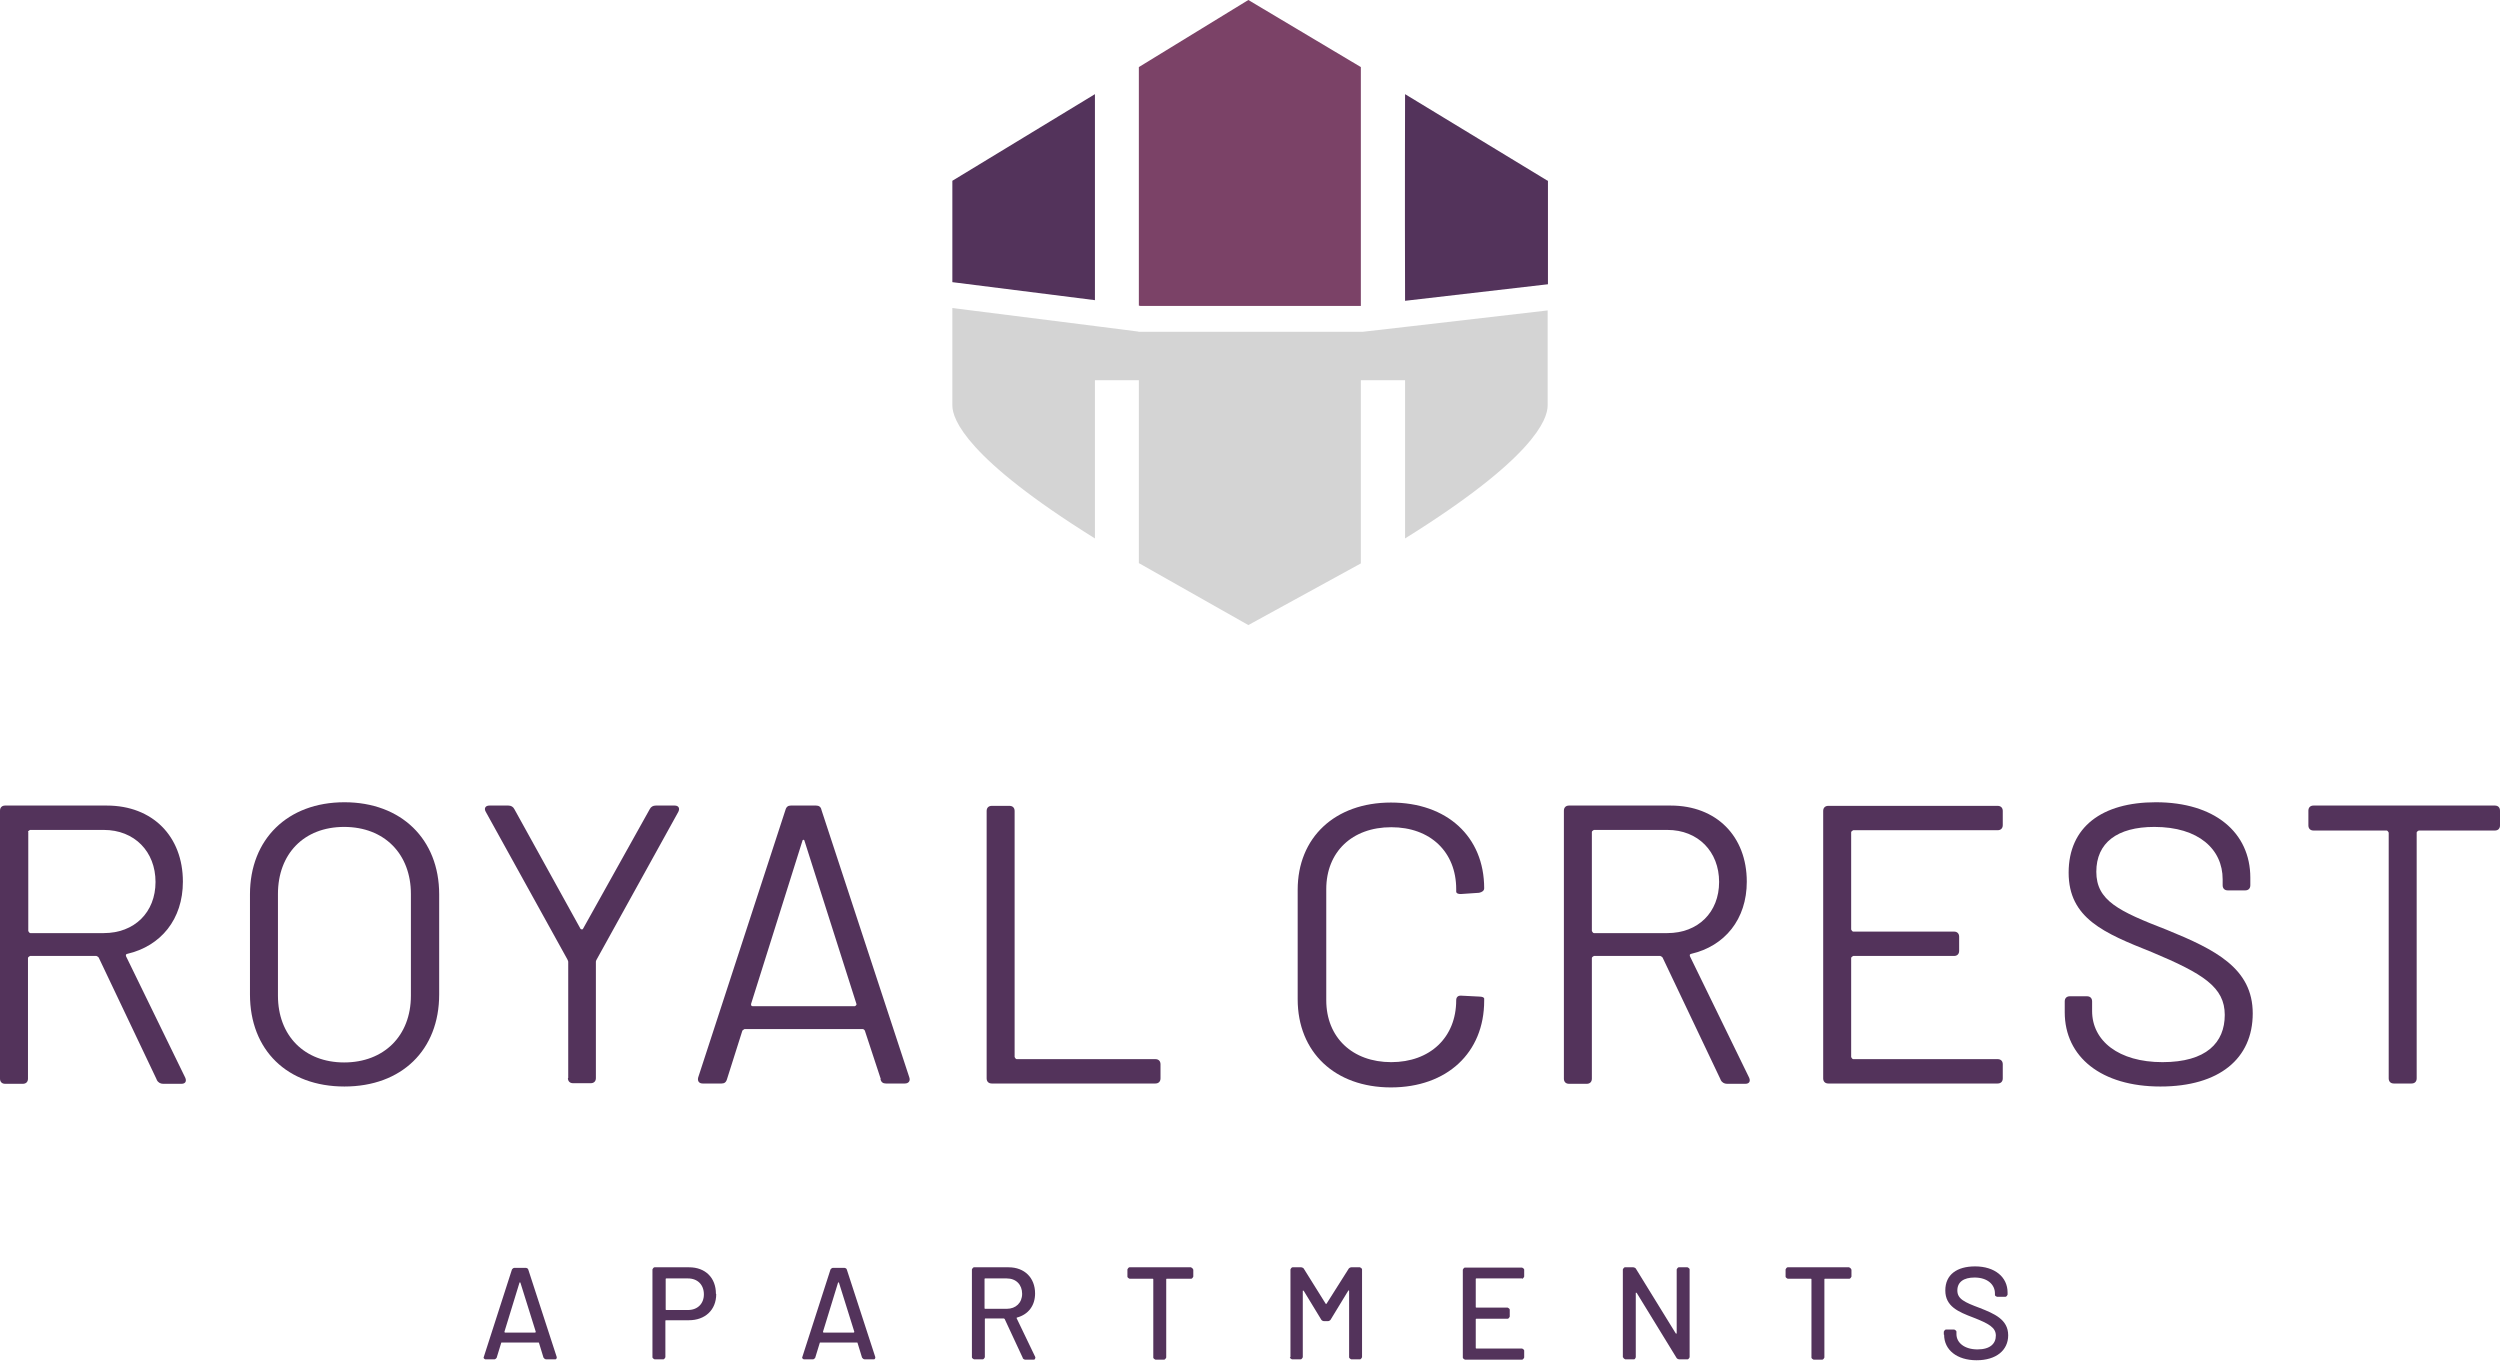 <?xml version="1.0" encoding="UTF-8"?>
<svg xmlns="http://www.w3.org/2000/svg" id="Layer_2" data-name="Layer 2" viewBox="0 0 83.11 45.23" style="">
  <defs>
    
  </defs>
  <g id="Layer_1-2" data-name="Layer 1">
    <g>
      <path d="M5.21,35.89l-1.93-4.06s-.05-.05-.08-.05H1s-.07.03-.07.07v4.01c0,.11-.07.17-.17.17H.17c-.11,0-.17-.07-.17-.17v-8.91c0-.11.07-.17.17-.17h3.38c1.52,0,2.53,1.02,2.53,2.53,0,1.25-.73,2.14-1.85,2.4-.05.01-.05.04-.04.08l1.97,4.04c.05.12,0,.2-.13.2h-.61c-.09,0-.17-.05-.21-.13ZM.94,27.65v3.3s.03.07.07.07h2.44c1.02,0,1.72-.69,1.72-1.7s-.7-1.73-1.72-1.73H1s-.07.03-.07.07Z" style="fill: #53335b; --orig-fill: #53335b"/>
      <path d="M8.31,33.06v-3.33c0-1.83,1.25-3.06,3.14-3.06s3.15,1.23,3.15,3.06v3.33c0,1.85-1.25,3.06-3.15,3.06s-3.14-1.21-3.14-3.06ZM13.66,33.1v-3.38c0-1.33-.88-2.23-2.22-2.23s-2.2.9-2.2,2.23v3.38c0,1.33.88,2.22,2.2,2.22s2.22-.88,2.22-2.22Z" style="fill: #53335b; --orig-fill: #53335b"/>
      <path d="M18.89,35.84v-3.87s-.01-.05-.03-.08l-2.71-4.9c-.07-.12-.01-.21.12-.21h.63c.09,0,.16.04.2.12l2.2,3.98s.05.04.08,0l2.22-3.98c.04-.08.11-.12.2-.12h.63c.13,0,.18.09.12.21l-2.71,4.9s-.03.05-.03.08v3.87c0,.11-.07.17-.17.17h-.59c-.11,0-.17-.07-.17-.17Z" style="fill: #53335b; --orig-fill: #53335b"/>
      <path d="M29.28,35.87l-.53-1.61s-.03-.05-.07-.05h-3.93s-.05.03-.07.05l-.51,1.61c-.03.11-.09.15-.18.15h-.63c-.12,0-.18-.08-.15-.2l2.9-8.89c.03-.11.09-.15.18-.15h.84c.09,0,.16.04.18.15l2.92,8.89c.04.12-.03.2-.15.2h-.63c-.09,0-.16-.04-.18-.15ZM25.03,33.45h3.39s.07-.03.05-.08l-1.72-5.4c-.01-.07-.07-.07-.08,0l-1.7,5.4c-.01.05.01.08.05.08Z" style="fill: #53335b; --orig-fill: #53335b"/>
      <path d="M32.8,35.85v-8.89c0-.11.07-.17.17-.17h.59c.11,0,.17.07.17.17v8.18s.03.07.07.07h4.61c.11,0,.17.07.17.17v.47c0,.11-.07.17-.17.17h-5.44c-.11,0-.17-.07-.17-.17Z" style="fill: #53335b; --orig-fill: #53335b"/>
      <path d="M43.14,33.21v-3.63c0-1.74,1.24-2.9,3.1-2.9s3.1,1.13,3.1,2.85c0,.08-.07.13-.17.15l-.59.04c-.11.01-.17-.03-.17-.08v-.08c0-1.24-.86-2.06-2.16-2.06s-2.16.82-2.16,2.06v3.69c0,1.24.87,2.06,2.16,2.06s2.16-.82,2.16-2.06c0-.09.05-.16.17-.15l.59.03c.11,0,.17.03.17.07v.07c0,1.73-1.24,2.88-3.1,2.88s-3.1-1.17-3.1-2.93Z" style="fill: #53335b; --orig-fill: #53335b"/>
      <path d="M57.2,35.89l-1.93-4.06s-.05-.05-.08-.05h-2.2s-.07.03-.07.07v4.01c0,.11-.07.17-.17.17h-.59c-.11,0-.17-.07-.17-.17v-8.91c0-.11.07-.17.17-.17h3.38c1.52,0,2.53,1.02,2.53,2.53,0,1.25-.73,2.14-1.85,2.4-.05.01-.05.04-.04.08l1.97,4.04c.05.12,0,.2-.13.2h-.61c-.09,0-.17-.05-.21-.13ZM52.92,27.65v3.3s.03.07.07.07h2.44c1.02,0,1.72-.69,1.72-1.7s-.7-1.73-1.72-1.73h-2.44s-.07.03-.07.07Z" style="fill: #53335b; --orig-fill: #53335b"/>
      <path d="M66.41,27.6h-4.8s-.07.03-.07.07v3.23s.03.07.07.07h3.35c.11,0,.17.07.17.17v.47c0,.11-.07.17-.17.17h-3.35s-.07.03-.07.07v3.29s.03.07.07.07h4.8c.11,0,.17.07.17.17v.47c0,.11-.07.17-.17.17h-5.63c-.11,0-.17-.07-.17-.17v-8.89c0-.11.07-.17.17-.17h5.63c.11,0,.17.07.17.17v.47c0,.11-.07.17-.17.17Z" style="fill: #53335b; --orig-fill: #53335b"/>
      <path d="M68.64,33.66v-.37c0-.11.07-.17.17-.17h.57c.11,0,.17.07.17.17v.32c0,.99.88,1.7,2.34,1.7s2.07-.65,2.07-1.57-.71-1.37-2.43-2.09c-1.58-.63-2.76-1.12-2.76-2.64s1.11-2.34,2.9-2.34c1.95,0,3.14,1,3.14,2.51v.25c0,.11-.07.17-.17.17h-.58c-.11,0-.17-.07-.17-.17v-.2c0-.99-.79-1.74-2.27-1.74-1.24,0-1.93.53-1.93,1.49s.74,1.31,2.34,1.93c1.62.66,2.86,1.28,2.86,2.78s-1.11,2.43-3.07,2.43-3.18-.98-3.18-2.47Z" style="fill: #53335b; --orig-fill: #53335b"/>
      <path d="M83.11,26.95v.49c0,.11-.07.17-.17.17h-2.53s-.07.03-.07.07v8.17c0,.11-.07.17-.17.17h-.59c-.11,0-.17-.07-.17-.17v-8.17s-.03-.07-.07-.07h-2.43c-.11,0-.17-.07-.17-.17v-.49c0-.11.07-.17.17-.17h6.03c.11,0,.17.07.17.17Z" style="fill: #53335b; --orig-fill: #53335b"/>
      <g>
        <path d="M18.07,45.14l-.15-.49s0-.02-.02-.02h-1.22s-.02,0-.02.02l-.15.49s-.04.05-.07.05h-.31s-.07-.03-.05-.07l.94-2.92s.04-.05.07-.05h.4s.06.01.07.05l.95,2.92s0,.07-.05.07h-.31s-.06-.01-.07-.05ZM16.79,44.3h1s.02,0,.02-.03l-.51-1.63s-.02-.02-.03,0l-.5,1.63s0,.03.02.03Z" style="fill: #53335b; --orig-fill: #53335b"/>
        <path d="M23.81,43.02c0,.53-.37.87-.91.87h-.76s-.02,0-.02.02v1.21s-.03.07-.07.07h-.29s-.07-.03-.07-.07v-2.92s.03-.07.07-.07h1.15c.54,0,.89.35.89.88ZM23.4,43.03c0-.32-.21-.53-.53-.53h-.72s-.02,0-.02.02v1.01s0,.02.02.02h.72c.32,0,.53-.21.53-.52Z" style="fill: #53335b; --orig-fill: #53335b"/>
        <path d="M28.66,45.14l-.15-.49s0-.02-.02-.02h-1.22s-.02,0-.02.02l-.15.49s-.04.05-.07.05h-.31s-.07-.03-.05-.07l.94-2.92s.04-.05.07-.05h.4s.06.01.07.05l.95,2.92s0,.07-.05.07h-.31s-.06-.01-.07-.05ZM27.38,44.3h1s.02,0,.02-.03l-.51-1.63s-.02-.02-.03,0l-.5,1.63s0,.03.02.03Z" style="fill: #53335b; --orig-fill: #53335b"/>
        <path d="M34,45.14l-.6-1.29s-.02-.02-.03-.02h-.61s-.02,0-.02.02v1.27s-.03.07-.07.07h-.29s-.07-.03-.07-.07v-2.92s.03-.07.07-.07h1.15c.53,0,.88.35.88.87,0,.41-.23.7-.6.8-.01,0-.02.01-.01.03l.62,1.29s0,.08-.05.08h-.3s-.06-.02-.07-.05ZM32.73,42.52v.97s0,.02.02.02h.72c.3,0,.51-.2.51-.5s-.2-.51-.51-.51h-.72s-.02,0-.02.02Z" style="fill: #53335b; --orig-fill: #53335b"/>
        <path d="M39.67,42.2v.24s-.03.07-.07.07h-.81s-.02,0-.02.02v2.6s-.03.07-.07.07h-.29s-.07-.03-.07-.07v-2.6s0-.02-.02-.02h-.77s-.07-.03-.07-.07v-.24s.03-.07.07-.07h2.04s.07.03.07.07Z" style="fill: #53335b; --orig-fill: #53335b"/>
        <path d="M42.9,45.12v-2.92s.03-.07.07-.07h.29s.06.01.08.04l.73,1.17s.02.02.03,0l.74-1.17s.04-.04.08-.04h.29s.07.03.07.07v2.92s-.03.07-.07.07h-.29s-.07-.03-.07-.07v-2.21s-.02-.03-.03,0l-.59.97s-.04.04-.08.04h-.14s-.06-.01-.08-.04l-.59-.97s-.03-.01-.03,0v2.21s-.03.07-.07.07h-.29s-.07-.03-.07-.07Z" style="fill: #53335b; --orig-fill: #53335b"/>
        <path d="M50.6,42.5h-1.52s-.02,0-.02.02v.93s0,.02.02.02h1.04s.07.03.07.07v.23s-.03.07-.07.07h-1.04s-.02,0-.02.02v.95s0,.02.02.02h1.52s.07.03.07.07v.23s-.03.07-.07.07h-1.9s-.07-.03-.07-.07v-2.92s.03-.07.07-.07h1.9s.07.03.07.07v.23s-.03.07-.07.07Z" style="fill: #53335b; --orig-fill: #53335b"/>
        <path d="M53.95,45.12v-2.92s.03-.07.07-.07h.28s.06.01.08.04l1.33,2.16s.03.01.03,0v-2.13s.03-.07.07-.07h.29s.07.03.07.07v2.92s-.03.07-.07.07h-.28s-.06-.01-.08-.04l-1.33-2.17s-.03-.01-.03,0v2.14s-.02.07-.06.07h-.29s-.07-.03-.07-.07Z" style="fill: #53335b; --orig-fill: #53335b"/>
        <path d="M61.55,42.2v.24s-.03.07-.07.07h-.81s-.02,0-.02.02v2.6s-.03.07-.07.07h-.29s-.07-.03-.07-.07v-2.6s0-.02-.02-.02h-.77s-.07-.03-.07-.07v-.24s.03-.07.07-.07h2.04s.07.03.07.07Z" style="fill: #53335b; --orig-fill: #53335b"/>
        <path d="M64.62,44.37v-.1s.03-.07.07-.07h.28s.07.03.07.07v.08c0,.29.27.51.7.51s.61-.2.61-.46c0-.27-.24-.4-.75-.6-.5-.19-.93-.37-.93-.9s.39-.8.99-.8c.65,0,1.08.35,1.08.87v.07s-.03.07-.07.07h-.28s-.07-.02-.07-.06v-.05c0-.29-.24-.53-.68-.53-.36,0-.57.15-.57.43s.23.39.74.58c.48.19.95.38.95.91,0,.5-.4.83-1.05.83s-1.08-.34-1.08-.85Z" style="fill: #53335b; --orig-fill: #53335b"/>
      </g>
      <g>
        <g>
          <path d="M36.4,9.98h0c0-3.45,0-6.86,0-6.85l-4.74,2.88v3.37l4.75.6h0Z" style="fill: #53335b; --orig-fill: #53335b"/>
          <path d="M51.45,6.01l-4.74-2.88s-.01,3.42,0,6.87l4.75-.55v-3.45Z" style="fill: #53335b; --orig-fill: #53335b"/>
          <polygon points="45.24 10.17 45.24 2.69 45.24 2.23 41.5 0 37.86 2.23 37.86 10.16 37.91 10.17 45.24 10.17" style="fill: #7b4267; --orig-fill: #7b4267"/>
        </g>
        <path d="M46.7,10.87l-1.4.16h-7.44s-.04-.01-.04-.01h0s-1.41-.18-1.41-.18h0s-4.75-.6-4.75-.6v3.24c0,.46.47,1.76,4.74,4.42,0,0,0-1.45,0-3.41v-1.85h1.46v6.08l3.64,2.06,3.74-2.05h0s0-.01,0-.01v-6.08h1.47v3.18c0,1.25,0,2.08,0,2.08,4.27-2.66,4.74-3.95,4.74-4.42v-3.16l-4.75.55Z" style="fill: #d4d4d4; --orig-fill: #d4d4d4"/>
      </g>
    </g>
  </g>
</svg>
